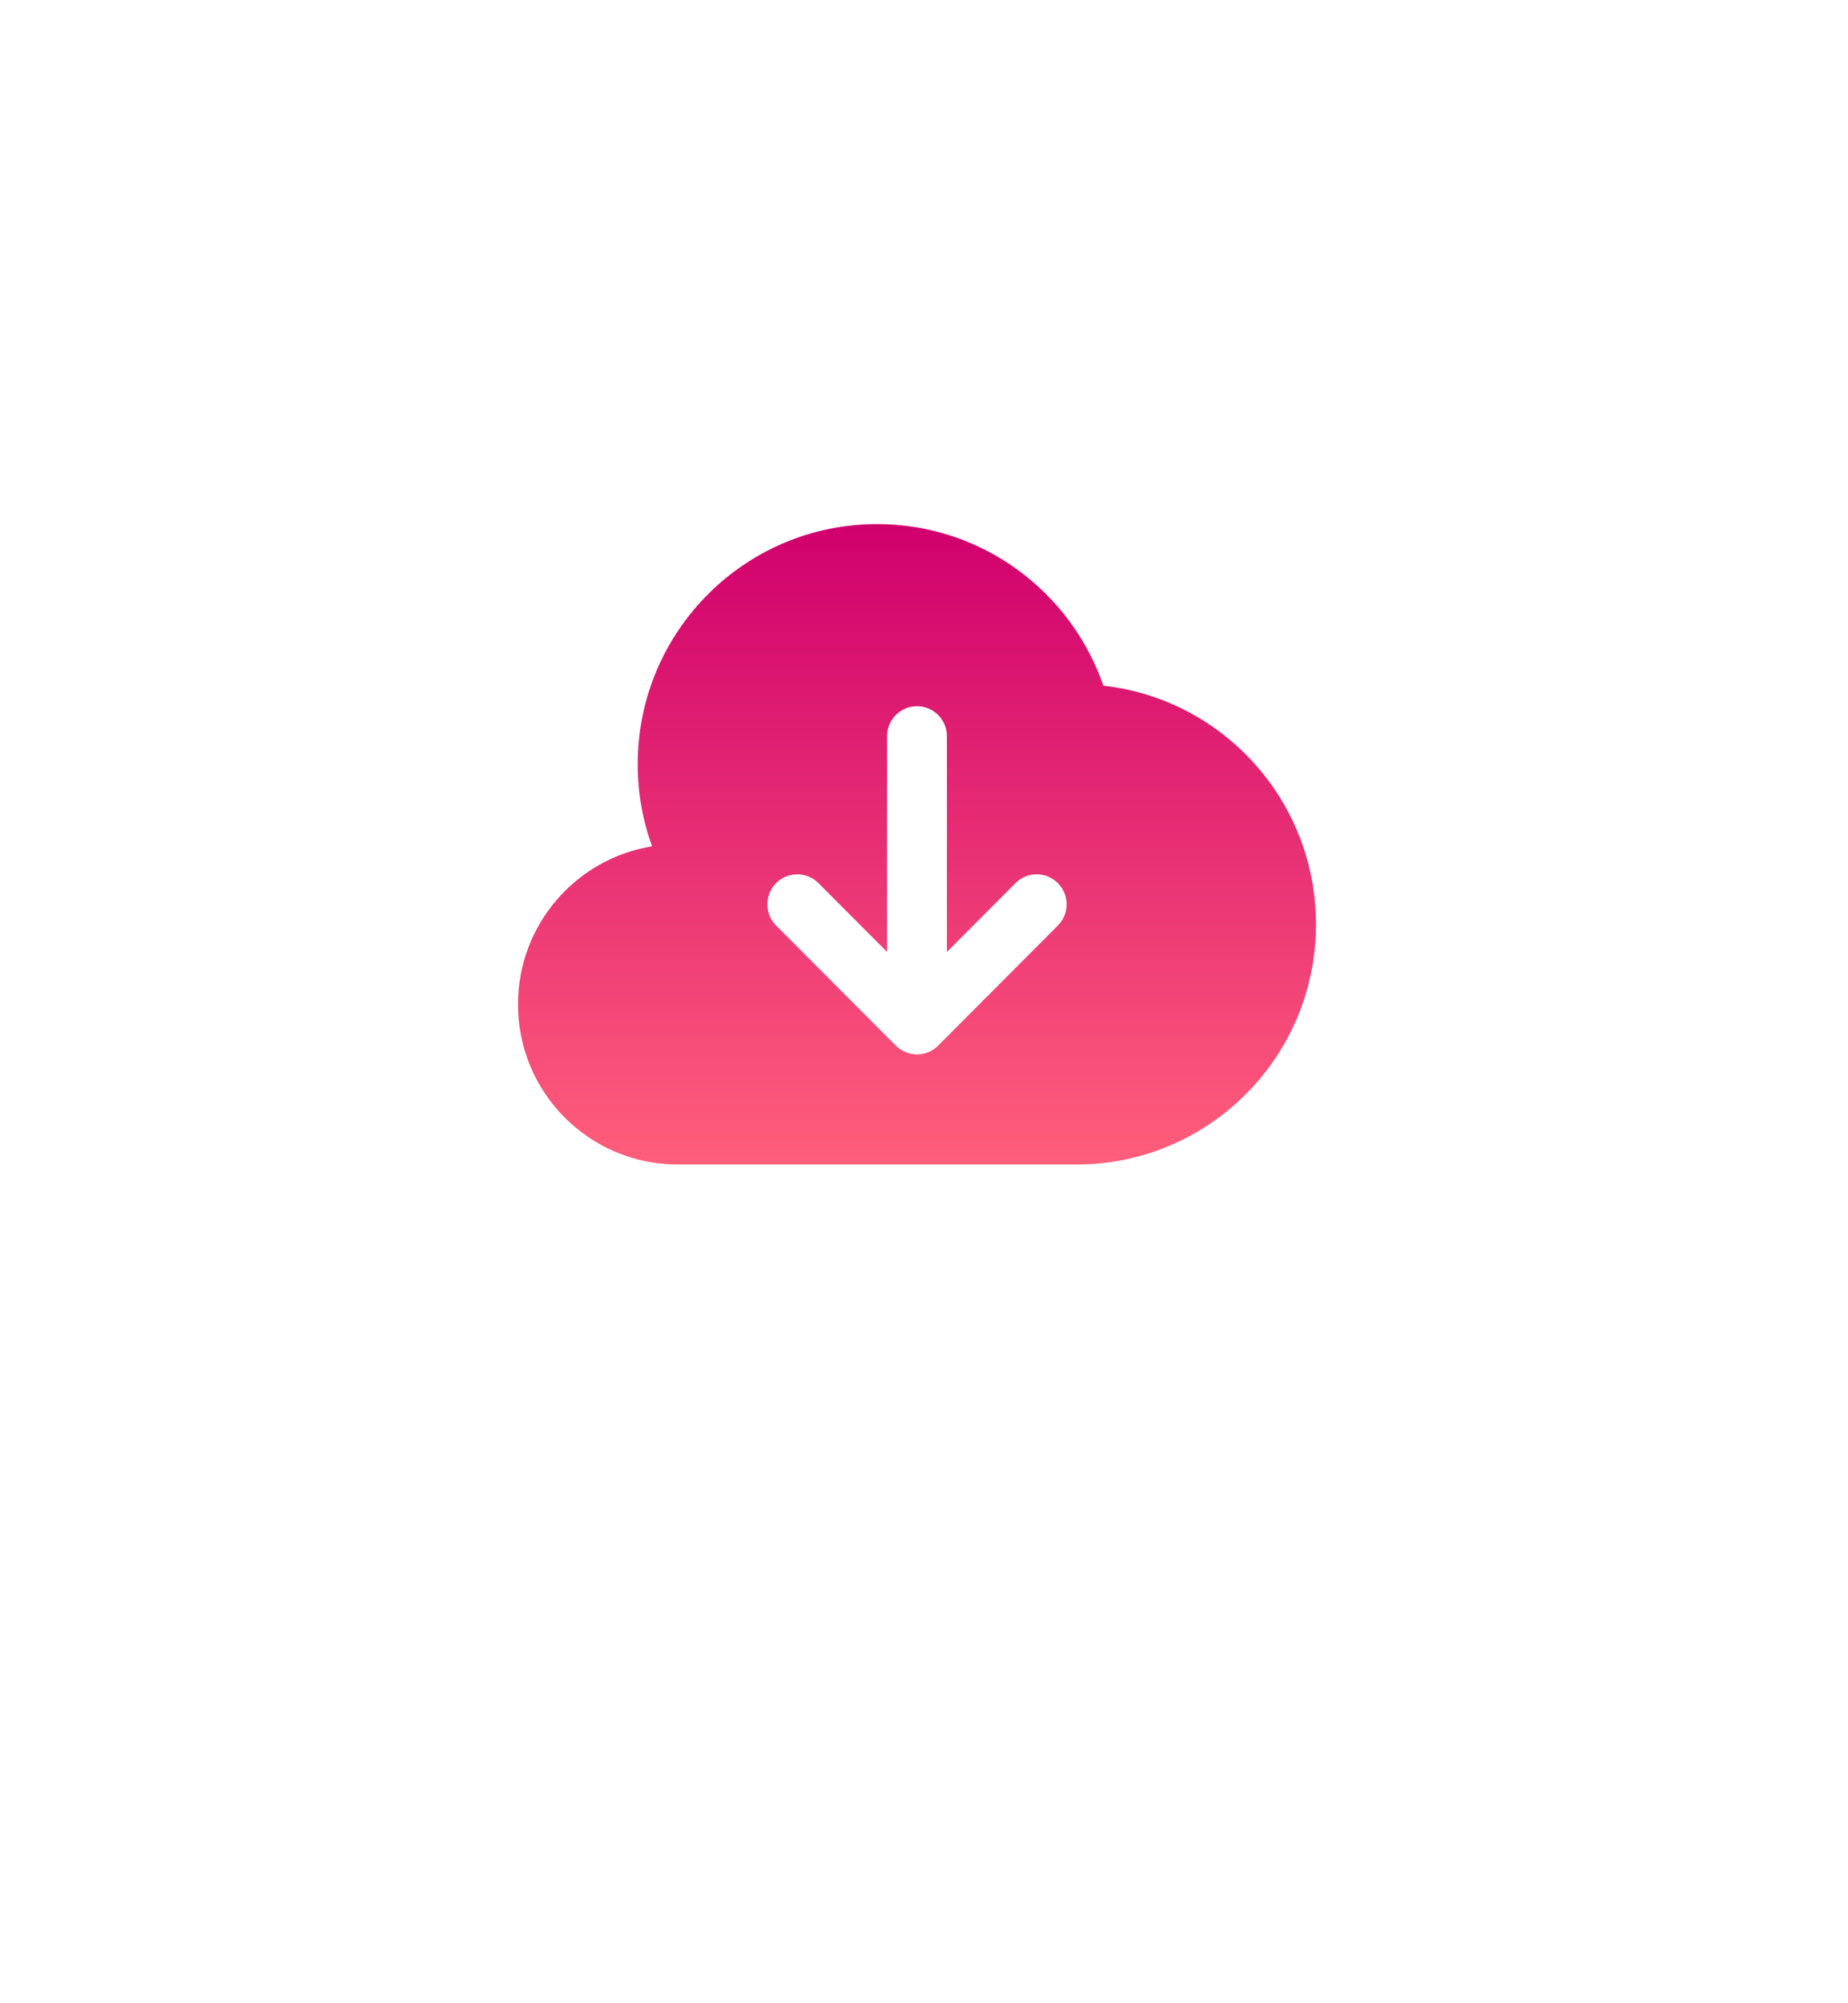 <svg width="132" height="143" viewBox="0 0 132 143" fill="none" xmlns="http://www.w3.org/2000/svg">
<g filter="url(#filter0_dddd_8360_57082)">
<circle cx="66" cy="61" r="60" fill="white"/>
</g>
<path fill-rule="evenodd" clip-rule="evenodd" d="M45.55 54.555C45.55 56.613 45.912 58.587 46.575 60.415C41.147 61.29 37 66.009 37 71.698C37 78.01 42.104 83.126 48.4 83.126H76.9C86.344 83.126 94 75.451 94 65.984C94 57.164 87.357 49.901 78.814 48.947C76.497 42.233 70.135 37.412 62.65 37.412C53.206 37.412 45.55 45.087 45.55 54.555ZM67.638 52.555C67.638 51.371 66.68 50.412 65.5 50.412C64.319 50.412 63.362 51.371 63.362 52.555V67.953L58.461 63.04C57.627 62.203 56.273 62.203 55.439 63.04C54.604 63.877 54.604 65.233 55.439 66.07L63.989 74.641C64.823 75.478 66.177 75.478 67.011 74.641L75.561 66.07C76.396 65.233 76.396 63.877 75.561 63.04C74.727 62.203 73.373 62.203 72.539 63.04L67.638 67.953V52.555Z" fill="url(#paint0_linear_8360_57082)"/>
<defs>
<filter id="filter0_dddd_8360_57082" x="0" y="0" width="132" height="143" filterUnits="userSpaceOnUse" color-interpolation-filters="sRGB">
<feFlood flood-opacity="0" result="BackgroundImageFix"/>
<feColorMatrix in="SourceAlpha" type="matrix" values="0 0 0 0 0 0 0 0 0 0 0 0 0 0 0 0 0 0 127 0" result="hardAlpha"/>
<feOffset dy="1"/>
<feGaussianBlur stdDeviation="1"/>
<feColorMatrix type="matrix" values="0 0 0 0 0 0 0 0 0 0 0 0 0 0 0 0 0 0 0.1 0"/>
<feBlend mode="normal" in2="BackgroundImageFix" result="effect1_dropShadow_8360_57082"/>
<feColorMatrix in="SourceAlpha" type="matrix" values="0 0 0 0 0 0 0 0 0 0 0 0 0 0 0 0 0 0 127 0" result="hardAlpha"/>
<feOffset dy="4"/>
<feGaussianBlur stdDeviation="2"/>
<feColorMatrix type="matrix" values="0 0 0 0 0 0 0 0 0 0 0 0 0 0 0 0 0 0 0.09 0"/>
<feBlend mode="normal" in2="effect1_dropShadow_8360_57082" result="effect2_dropShadow_8360_57082"/>
<feColorMatrix in="SourceAlpha" type="matrix" values="0 0 0 0 0 0 0 0 0 0 0 0 0 0 0 0 0 0 127 0" result="hardAlpha"/>
<feOffset dy="9"/>
<feGaussianBlur stdDeviation="2.5"/>
<feColorMatrix type="matrix" values="0 0 0 0 0 0 0 0 0 0 0 0 0 0 0 0 0 0 0.05 0"/>
<feBlend mode="normal" in2="effect2_dropShadow_8360_57082" result="effect3_dropShadow_8360_57082"/>
<feColorMatrix in="SourceAlpha" type="matrix" values="0 0 0 0 0 0 0 0 0 0 0 0 0 0 0 0 0 0 127 0" result="hardAlpha"/>
<feOffset dy="16"/>
<feGaussianBlur stdDeviation="3"/>
<feColorMatrix type="matrix" values="0 0 0 0 0 0 0 0 0 0 0 0 0 0 0 0 0 0 0.01 0"/>
<feBlend mode="normal" in2="effect3_dropShadow_8360_57082" result="effect4_dropShadow_8360_57082"/>
<feBlend mode="normal" in="SourceGraphic" in2="effect4_dropShadow_8360_57082" result="shape"/>
</filter>
<linearGradient id="paint0_linear_8360_57082" x1="65.5" y1="37.412" x2="65.5" y2="83.127" gradientUnits="userSpaceOnUse">
<stop stop-color="#D0006D"/>
<stop offset="1" stop-color="#FF5E7B"/>
</linearGradient>
</defs>
</svg>
